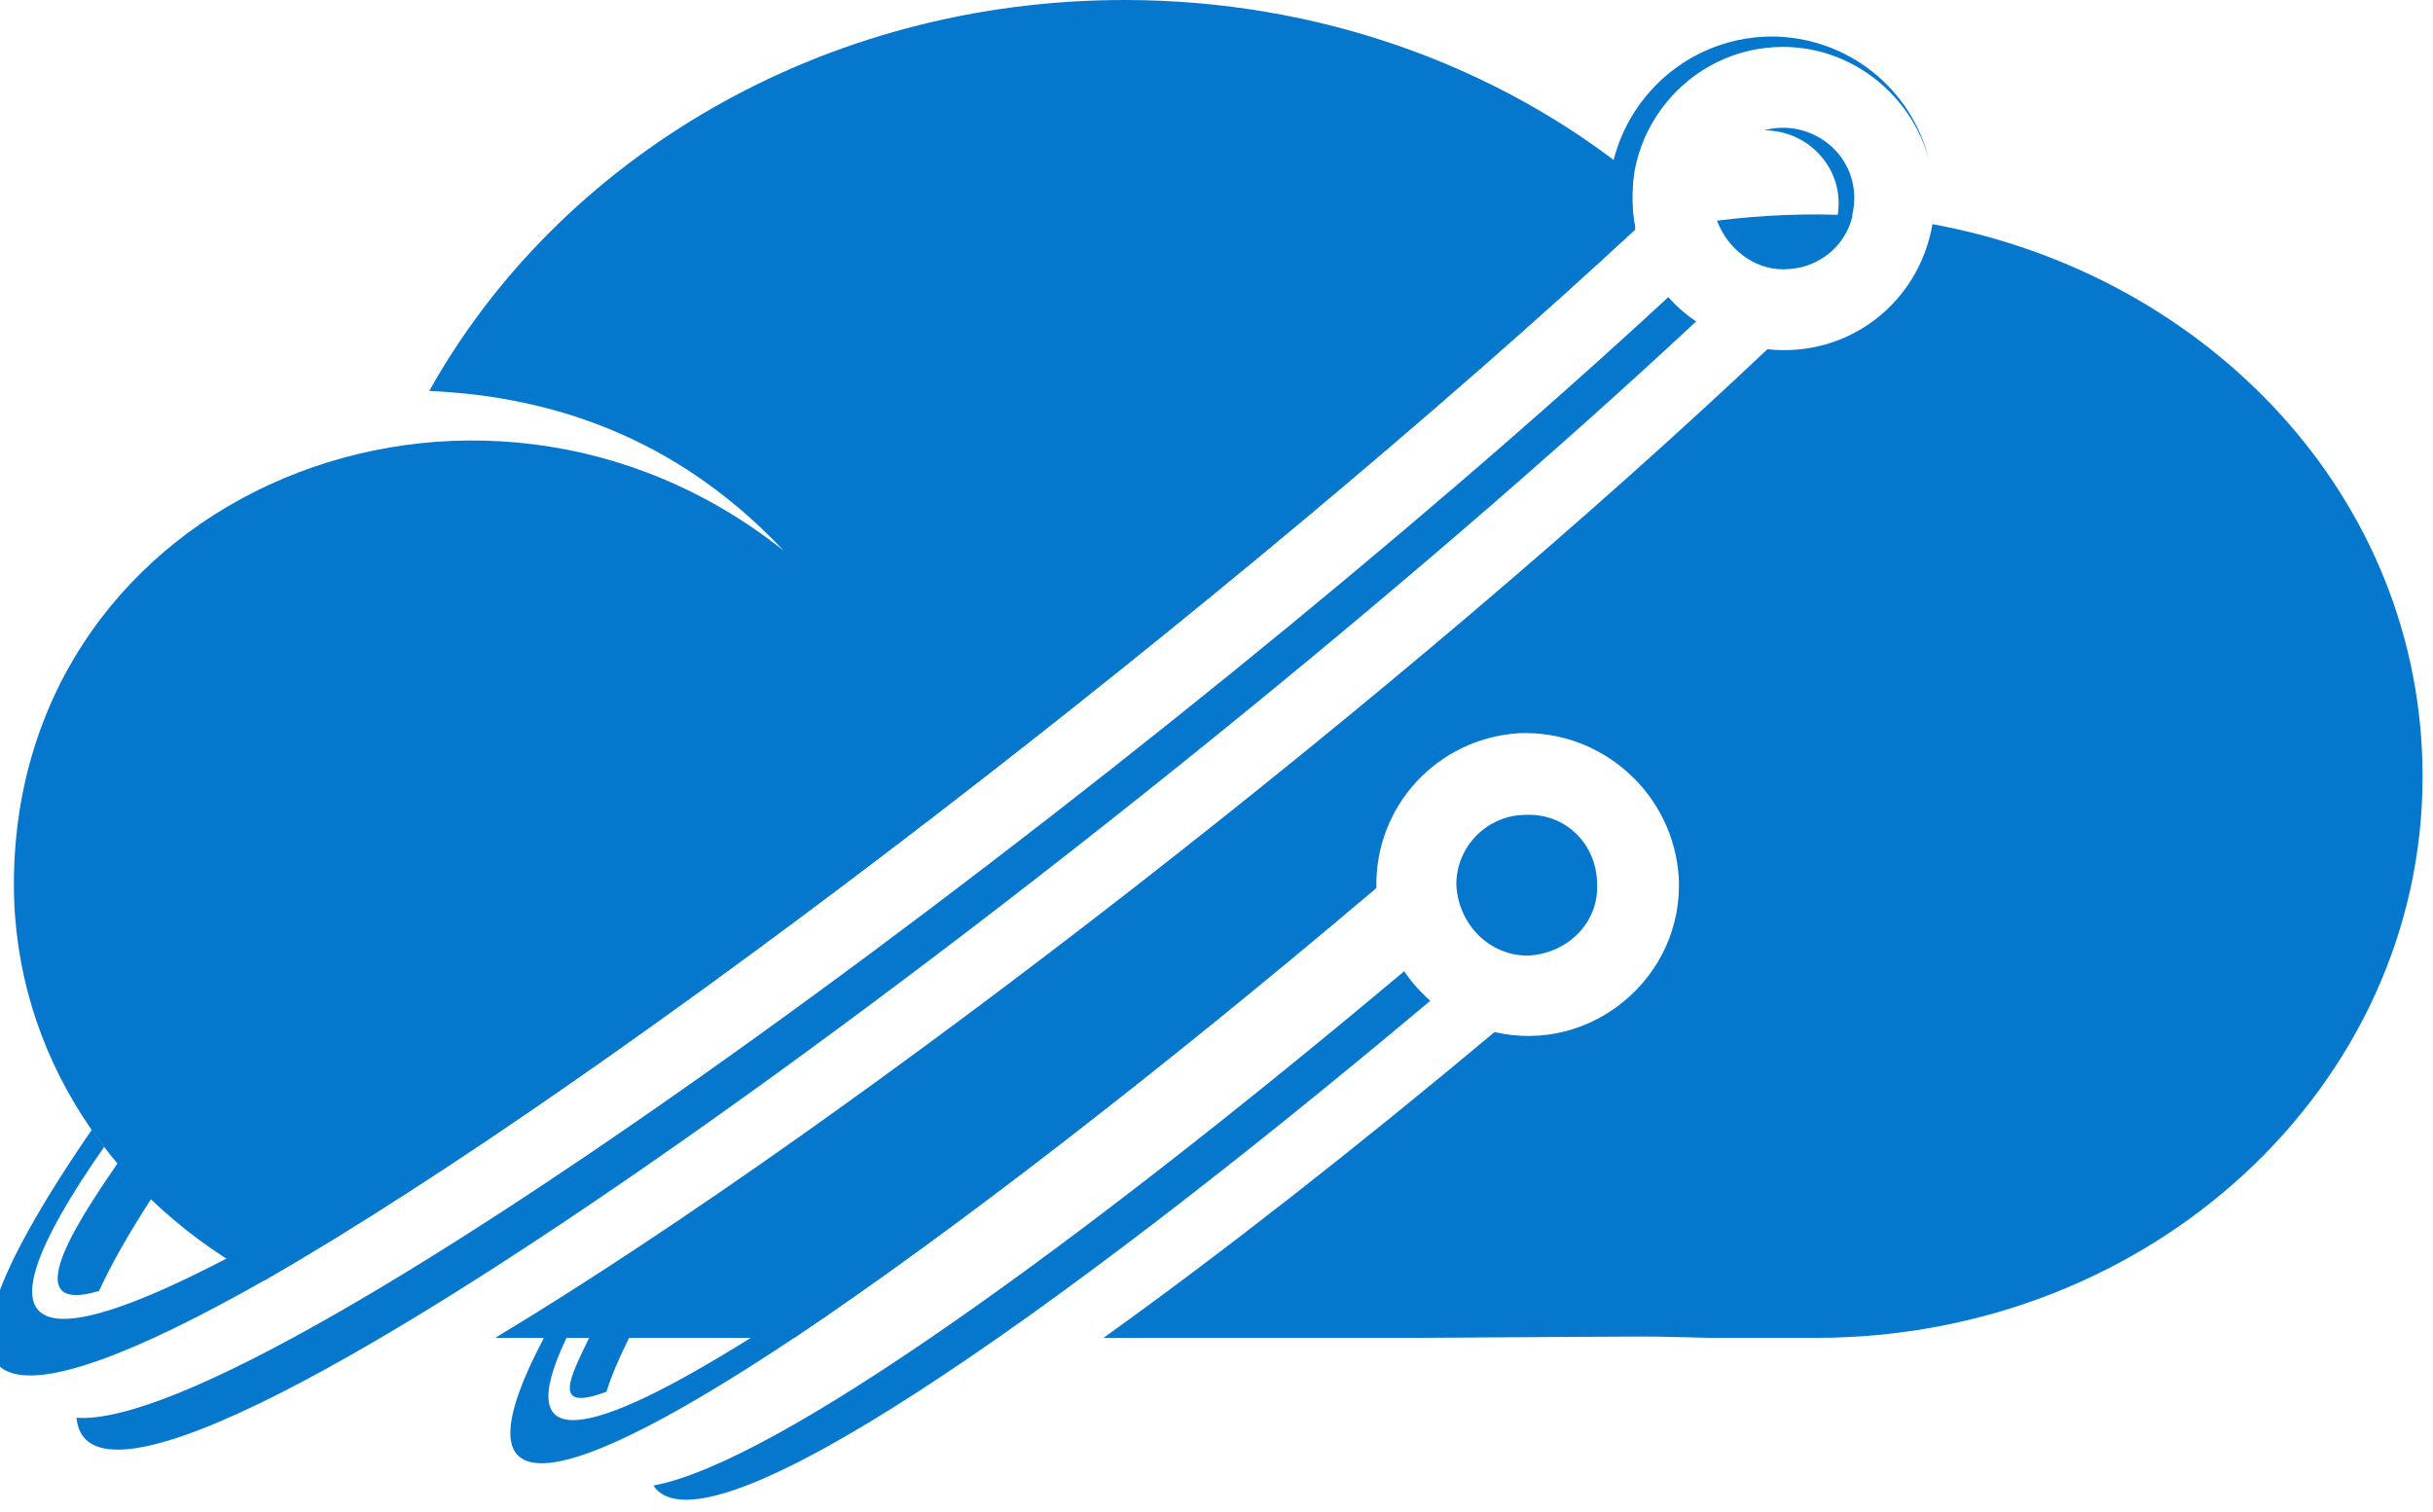 <svg version="1.2" xmlns="http://www.w3.org/2000/svg" viewBox="0 0 140 87" width="140" height="87">
	<title>PaasGoLogo-svg</title>
	<style>
		.s0 { fill: #0577cc } 
	</style>
	<g>
		<path fill-rule="evenodd" class="s0" d="m106.6 12.4c-0.4 1.8-2 3.1-4 3.1-1.7 0-3.2-1.2-3.8-2.8q4-0.5 7.8-0.3zm32.8 32.3c0 17.8-15.6 32.3-34.9 32.3h-6.1c-5.2-0.1 0.3-0.1-16.8 0h-18.1c6.7-4.8 14.5-10.9 22.5-17.6 5.6 1.3 10.9-3.2 10.6-8.9-0.3-4.8-4.4-8.5-9.2-8.3-4.7 0.3-8.3 4.2-8.2 8.9-12.4 10.5-24.4 19.8-33.5 25.9h-17.2c20.9-12.6 52.8-37.6 73.2-56.9 4.6 0.5 8.7-2.6 9.5-7.2 15.8 2.9 28.2 15.7 28.2 31.8zm-51.5 10.3c-2.2 0-4-1.8-4.1-4.1 0-2.2 1.8-4 4-4 2.3-0.1 4.1 1.7 4.1 4 0.1 2.2-1.7 4-4 4.1z"/>
		<path fill-rule="evenodd" class="s0" d="m94 10.1c-7.8-6.3-18.1-10.1-29.3-10.1-17.4 0-32.5 9.1-40 22.5 9.1 0.4 15.6 4.1 20.4 9.2-17.7-14.1-44.3-3.4-44.3 19.2 0 9.8 5.8 18.3 14.4 22.8 20.4-11.7 56.1-39.4 78.9-60.5-0.2-1-0.2-2.1-0.1-3.1z"/>
		<g>
			<path fill-rule="evenodd" class="s0" d="m34.9 80.1q0.4-1.3 1.3-3.1h-2.3c-1.1 2.3-2.2 4.3 1 3.1z"/>
			<path fill-rule="evenodd" class="s0" d="m80.8 55.9c-18.7 15.7-36.1 28.3-43.2 29.6 2.9 4.4 22.8-9.5 44.7-27.9q-0.9-0.8-1.5-1.7z"/>
			<path fill-rule="evenodd" class="s0" d="m43.2 77c-9.1 5.7-13.9 6.9-10.6 0h-1.3c-5.6 10.6 1.5 8.6 14.4 0 9.1-6.1 21.1-15.4 33.5-25.9l-1.3-0.7c-13.2 11.1-25.9 21-34.7 26.6z"/>
		</g>
		<g>
			<path fill-rule="evenodd" class="s0" d="m102 2.1c-5.6 0-9.9 4.8-9.4 10.3l1.5 0.7c-1.1-5.3 3-10.4 8.5-10.4 4 0 7.4 2.8 8.4 6.5-1-4.1-4.7-7.1-9.1-7.1z"/>
			<path fill-rule="evenodd" class="s0" d="m101.5 7.5c2.4 0 4.3 1.9 4.3 4.2 0 1.6-0.9 3-2.3 3.7 1.8-0.4 3.2-2 3.2-4 0-2.7-2.6-4.6-5.2-3.9z"/>
			<path fill-rule="evenodd" class="s0" d="m5.7 74.3q1-2.2 3-5.3-1-1-1.9-2.1c-1.4 2.1-6.4 9-1.1 7.4z"/>
			<path fill-rule="evenodd" class="s0" d="m96 17.1c-29.3 27.1-80.6 65.3-91.6 64.5 1.1 11.4 60.7-32.8 93.2-63.1q-0.9-0.6-1.6-1.4z"/>
			<path fill-rule="evenodd" class="s0" d="m13.1 72.4c-10.7 5.6-15.2 5.2-7.1-6.4q-0.4-0.5-0.7-1c-11.7 17-4.9 17.1 9.9 8.7 20.4-11.7 56.1-39.4 78.9-60.5l-1.5-0.8c-21 19.9-60.3 49.9-79.5 60z"/>
		</g>
	</g>
</svg>